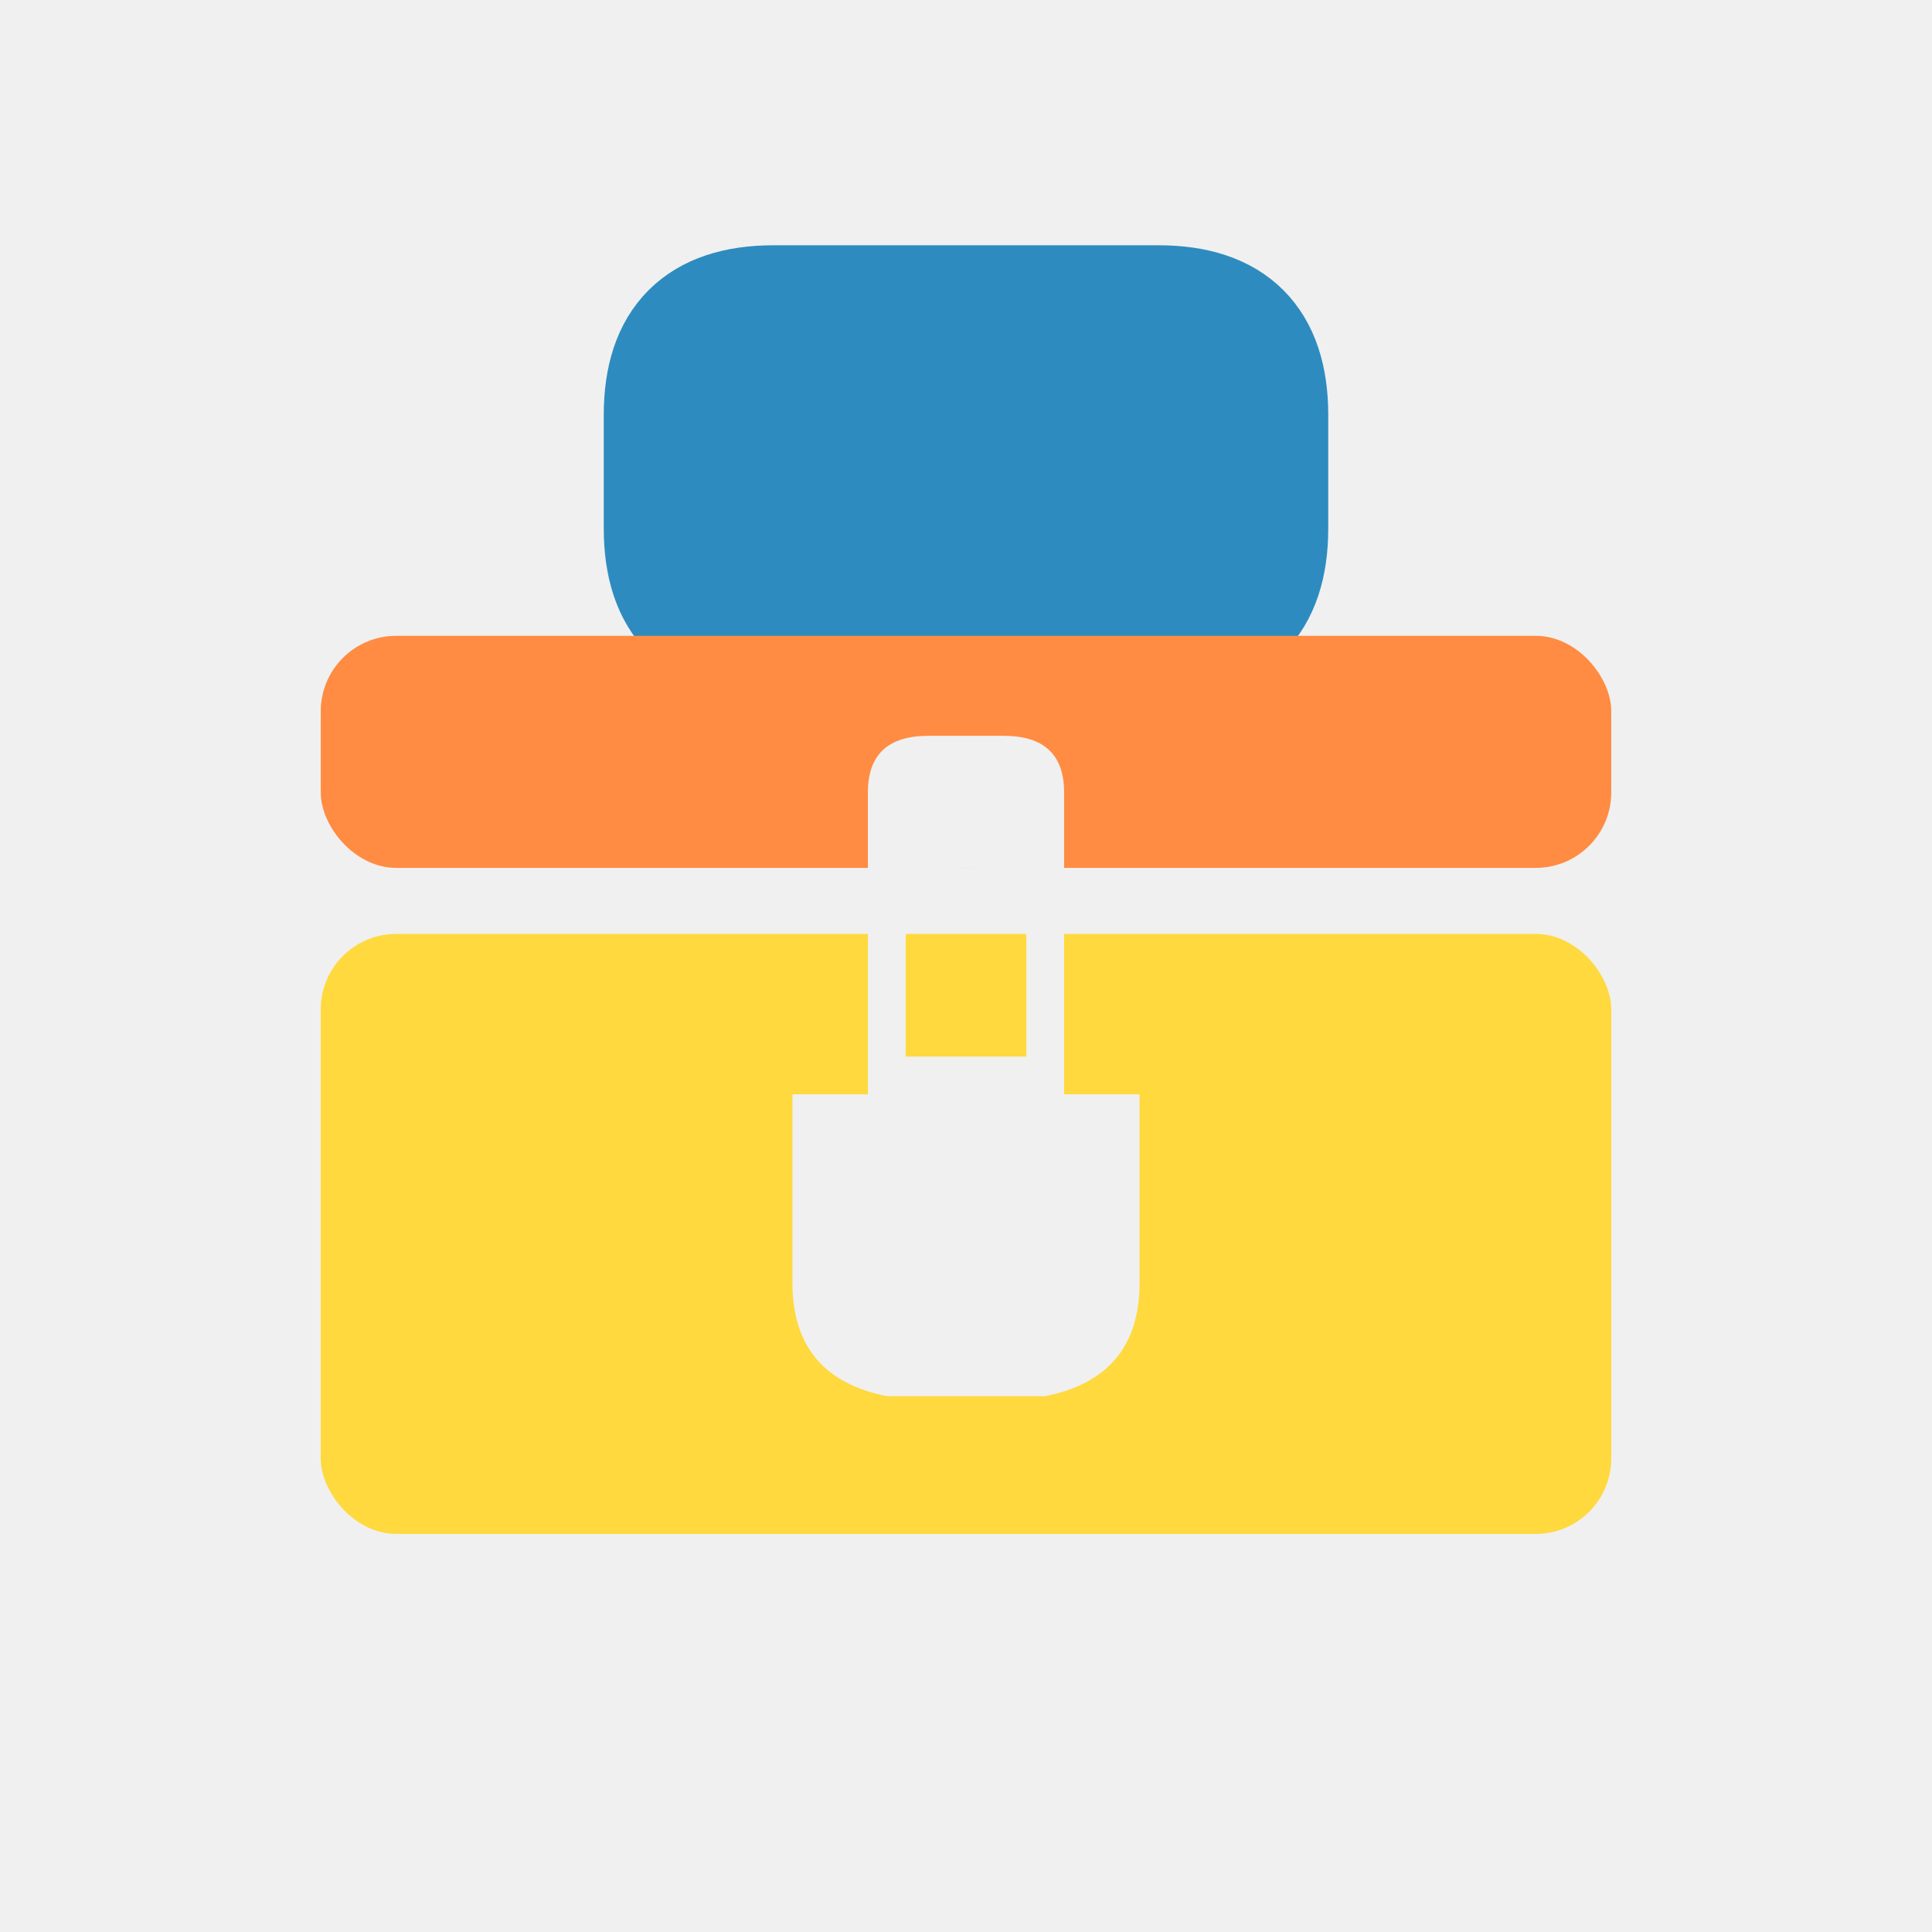 <svg xmlns="http://www.w3.org/2000/svg" viewBox="0 0 1024 1024">
  <rect width="1024" height="1024" fill="#f0f0f0"/>

  <!-- Blue handle -->
  <path d="M 350 220 L 350 280 Q 350 340 410 340 L 614 340 Q 674 340 674 280 L 674 220 Q 674 160 614 160 L 410 160 Q 350 160 350 220 Z"
        fill="#2E8BC0"
        stroke="#2E8BC0"
        stroke-width="60"/>

  <!-- Orange top section -->
  <rect x="170" y="337" width="684" height="123" rx="40" fill="#FF8C42"/>

  <!-- Yellow bottom section -->
  <rect x="170" y="495" width="684" height="318" rx="40" fill="#FFD93D"/>

  <!-- White wrench -->
  <path d="M 460 420 L 460 580 L 420 580 L 420 680 Q 420 730 470 740 L 554 740 Q 604 730 604 680 L 604 580 L 564 580 L 564 420 Q 564 390 532 390 L 492 390 Q 460 390 460 420 Z
           M 480 500 Q 480 480 490 470 Q 500 460 512 460 Q 524 460 534 470 Q 544 480 544 500 L 544 560 L 480 560 Z"
        fill="#f0f0f0"/>
</svg>
